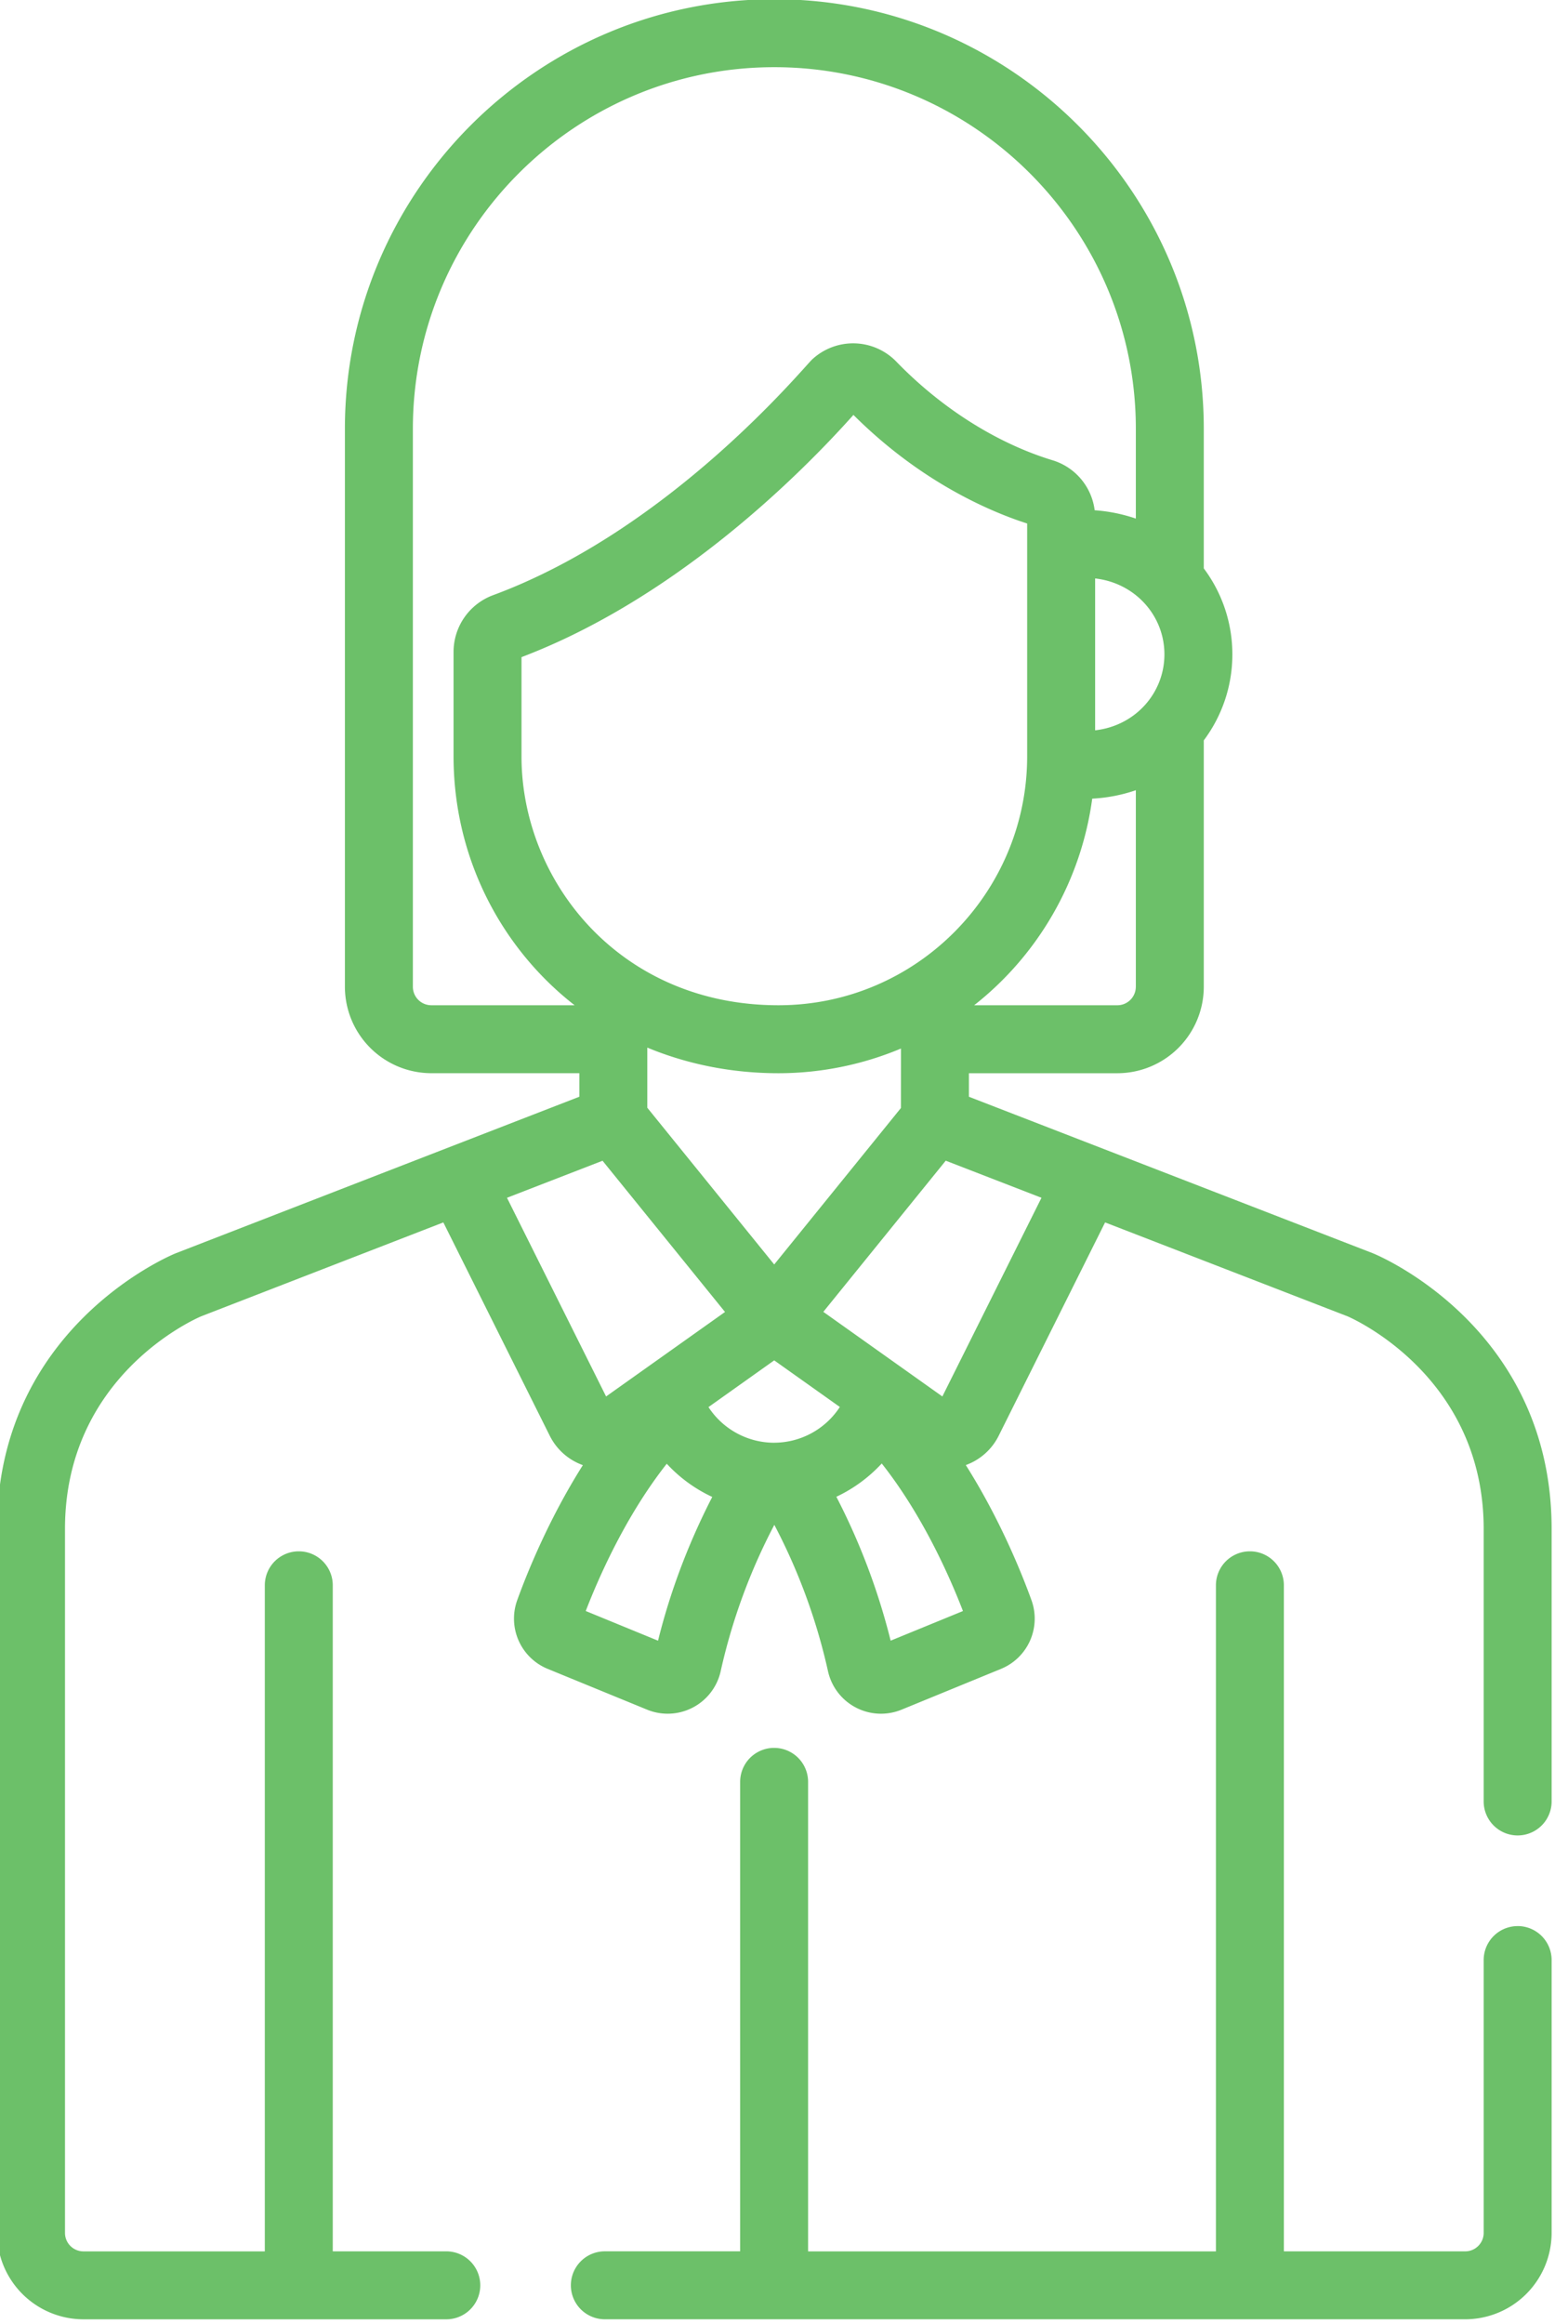 <svg xmlns="http://www.w3.org/2000/svg" width="54" height="80" viewBox="0 0 54 80"><path fill="#6cc069" d="M52.266 66.308a1.17 1.17 0 0 0-1.17 1.17v9.392c0 .35-.285.635-.635.635h-6.246V54.576a1.17 1.17 0 1 0-2.34 0v22.93H27.83V61.343a1.17 1.17 0 1 0-2.34 0v16.161h-4.66a1.17 1.17 0 0 0 0 2.34h29.63a2.979 2.979 0 0 0 2.976-2.975v-9.392a1.17 1.17 0 0 0-1.17-1.17z"/><path fill="#6cc069" d="M32.454 48.075l-4.1-2.913 4.216-5.204 3.297 1.277zm-1.781 8.407a22.78 22.78 0 0 0-1.87-4.954 5.05 5.05 0 0 0 1.563-1.146c1.404 1.778 2.334 3.88 2.797 5.08zm-4.013-6.814a2.706 2.706 0 0 1-2.261-1.227l2.264-1.609 2.26 1.605a2.704 2.704 0 0 1-2.263 1.23zm-3.998 6.815l-2.49-1.022c.462-1.197 1.39-3.293 2.79-5.07.443.48.976.868 1.567 1.143-.67 1.3-1.38 2.98-1.867 4.949zM17.46 41.235l3.291-1.275 4.218 5.206-.041.029-4.055 2.88zm13.567-5.138zm0 2.047l-4.364 5.387-4.371-5.396v-2.07c1.4.581 2.932.882 4.516.882 1.497 0 2.936-.31 4.22-.85zM17.96 22.623a21.468 21.468 0 0 0 1.96-.863c4.444-2.22 7.917-5.735 9.471-7.476 2.152 2.145 4.36 3.177 5.723 3.652l.26.087v8.017c0 4.677-3.803 8.567-8.566 8.567-5.47 0-8.848-4.281-8.848-8.567zm-3.106 11.984a.636.636 0 0 1-.635-.636V14.762c0-6.864 5.584-12.449 12.448-12.449 6.865 0 12.45 5.585 12.45 12.45v3.09a5.598 5.598 0 0 0-1.418-.287 2.068 2.068 0 0 0-1.454-1.722c-1.763-.536-3.704-1.67-5.376-3.394a2.073 2.073 0 0 0-2.897-.078c-.299.276-4.88 5.862-10.997 8.12a2.084 2.084 0 0 0-1.355 1.945v3.603c0 3.47 1.624 6.584 4.169 8.567zm25.247-12.08c0 1.323-.993 2.458-2.386 2.615v-5.228c1.367.152 2.386 1.27 2.386 2.614zm-.985 11.444c0 .35-.285.636-.635.636h-4.932a10.914 10.914 0 0 0 4.066-7.113 5.454 5.454 0 0 0 1.502-.29v6.767zm8.176 9.18a.56.56 0 0 0-.022-.01l-13.902-5.384v-.81h5.113a2.98 2.98 0 0 0 2.976-2.975v-8.484a4.929 4.929 0 0 0 .984-2.96 4.933 4.933 0 0 0-.984-2.96v-4.806c0-8.154-6.635-14.789-14.79-14.789-8.154 0-14.789 6.635-14.789 14.79V33.97a2.979 2.979 0 0 0 2.976 2.976h5.098v.81L6.064 43.141a1.225 1.225 0 0 0-.022.009c-.25.103-6.144 2.605-6.144 9.487V76.87a2.98 2.98 0 0 0 2.976 2.975H15.37a1.17 1.17 0 0 0 0-2.34h-3.91V54.576a1.17 1.17 0 0 0-2.34 0v22.93H2.874a.636.636 0 0 1-.636-.636V52.637c0-5.232 4.415-7.203 4.687-7.32l8.343-3.234 3.666 7.346a2.04 2.04 0 0 0 1.139 1.01c-1.177 1.862-1.923 3.716-2.259 4.645a1.869 1.869 0 0 0 1.05 2.37l3.419 1.402a1.87 1.87 0 0 0 2.537-1.326 20.305 20.305 0 0 1 1.847-5.035 20.3 20.3 0 0 1 1.847 5.034 1.87 1.87 0 0 0 2.538 1.327l3.419-1.402a1.869 1.869 0 0 0 1.05-2.37c-.337-.93-1.083-2.785-2.26-4.647a2.04 2.04 0 0 0 1.132-1.008l3.665-7.346 8.352 3.234c.208.09 4.686 2.087 4.686 7.32v9.38a1.17 1.17 0 1 0 2.34 0v-9.38c0-6.882-5.893-9.384-6.144-9.487z"/></svg>